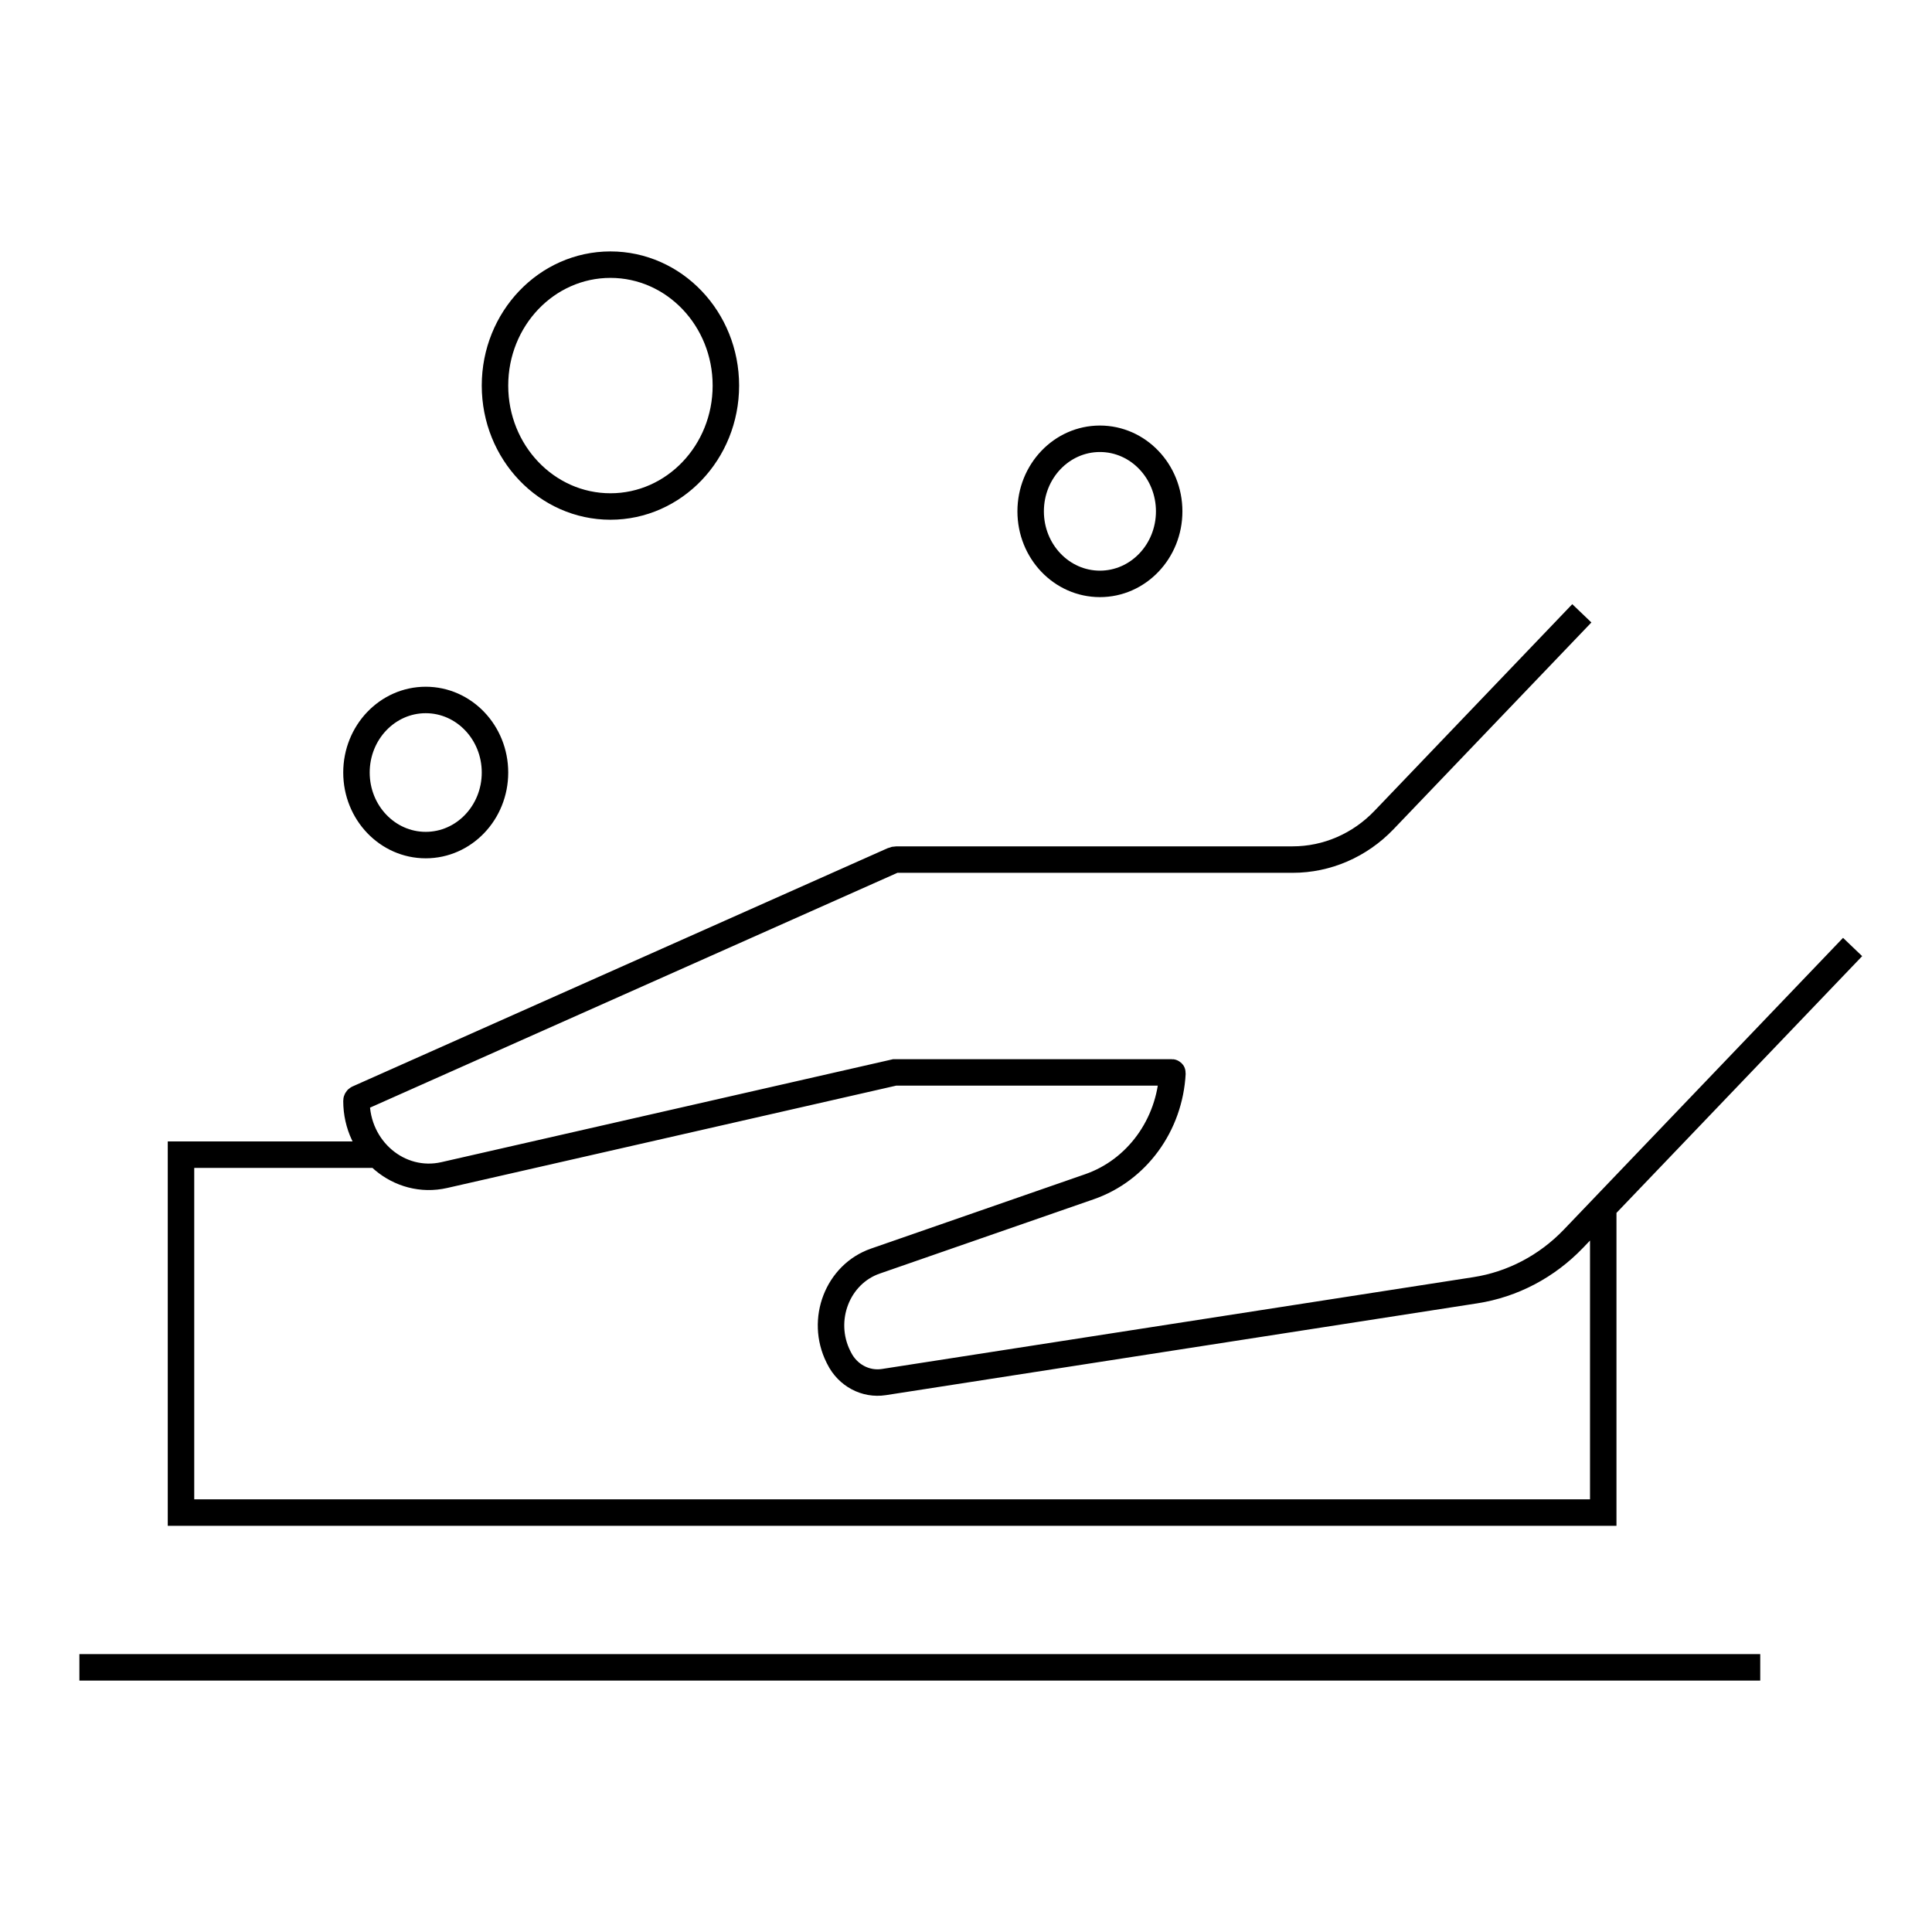 <svg width="73" height="73" viewBox="0 0 73 73" fill="none" xmlns="http://www.w3.org/2000/svg">
<path d="M59.769 23.174L52.294 30.985C51.378 31.942 50.137 32.479 48.843 32.479H33.874C33.827 32.479 33.78 32.489 33.737 32.508L13.524 41.508C13.491 41.523 13.469 41.558 13.469 41.596C13.469 43.426 15.082 44.788 16.789 44.399L33.803 40.521H44.281C44.292 40.521 44.302 40.531 44.301 40.543C44.198 42.514 42.954 44.219 41.165 44.84L33.075 47.65C31.646 48.146 30.982 49.865 31.678 51.263L31.706 51.318C32.028 51.966 32.707 52.328 33.397 52.221L55.747 48.751C57.152 48.533 58.453 47.849 59.458 46.798L70 35.782M60.578 45.772V57.152H6.839V43.628H14.245M3 63H66.51M18.703 29.19C18.703 30.704 17.531 31.931 16.086 31.931C14.64 31.931 13.469 30.704 13.469 29.19C13.469 27.676 14.64 26.448 16.086 26.448C17.531 26.448 18.703 27.676 18.703 29.19ZM44.177 19.321C44.177 20.835 43.005 22.062 41.56 22.062C40.114 22.062 38.943 20.835 38.943 19.321C38.943 17.807 40.114 16.579 41.56 16.579C43.005 16.579 44.177 17.807 44.177 19.321ZM27.427 14.569C27.427 17.092 25.474 19.138 23.065 19.138C20.656 19.138 18.703 17.092 18.703 14.569C18.703 12.046 20.656 10 23.065 10C25.474 10 27.427 12.046 27.427 14.569Z" stroke="black"/>
</svg>
